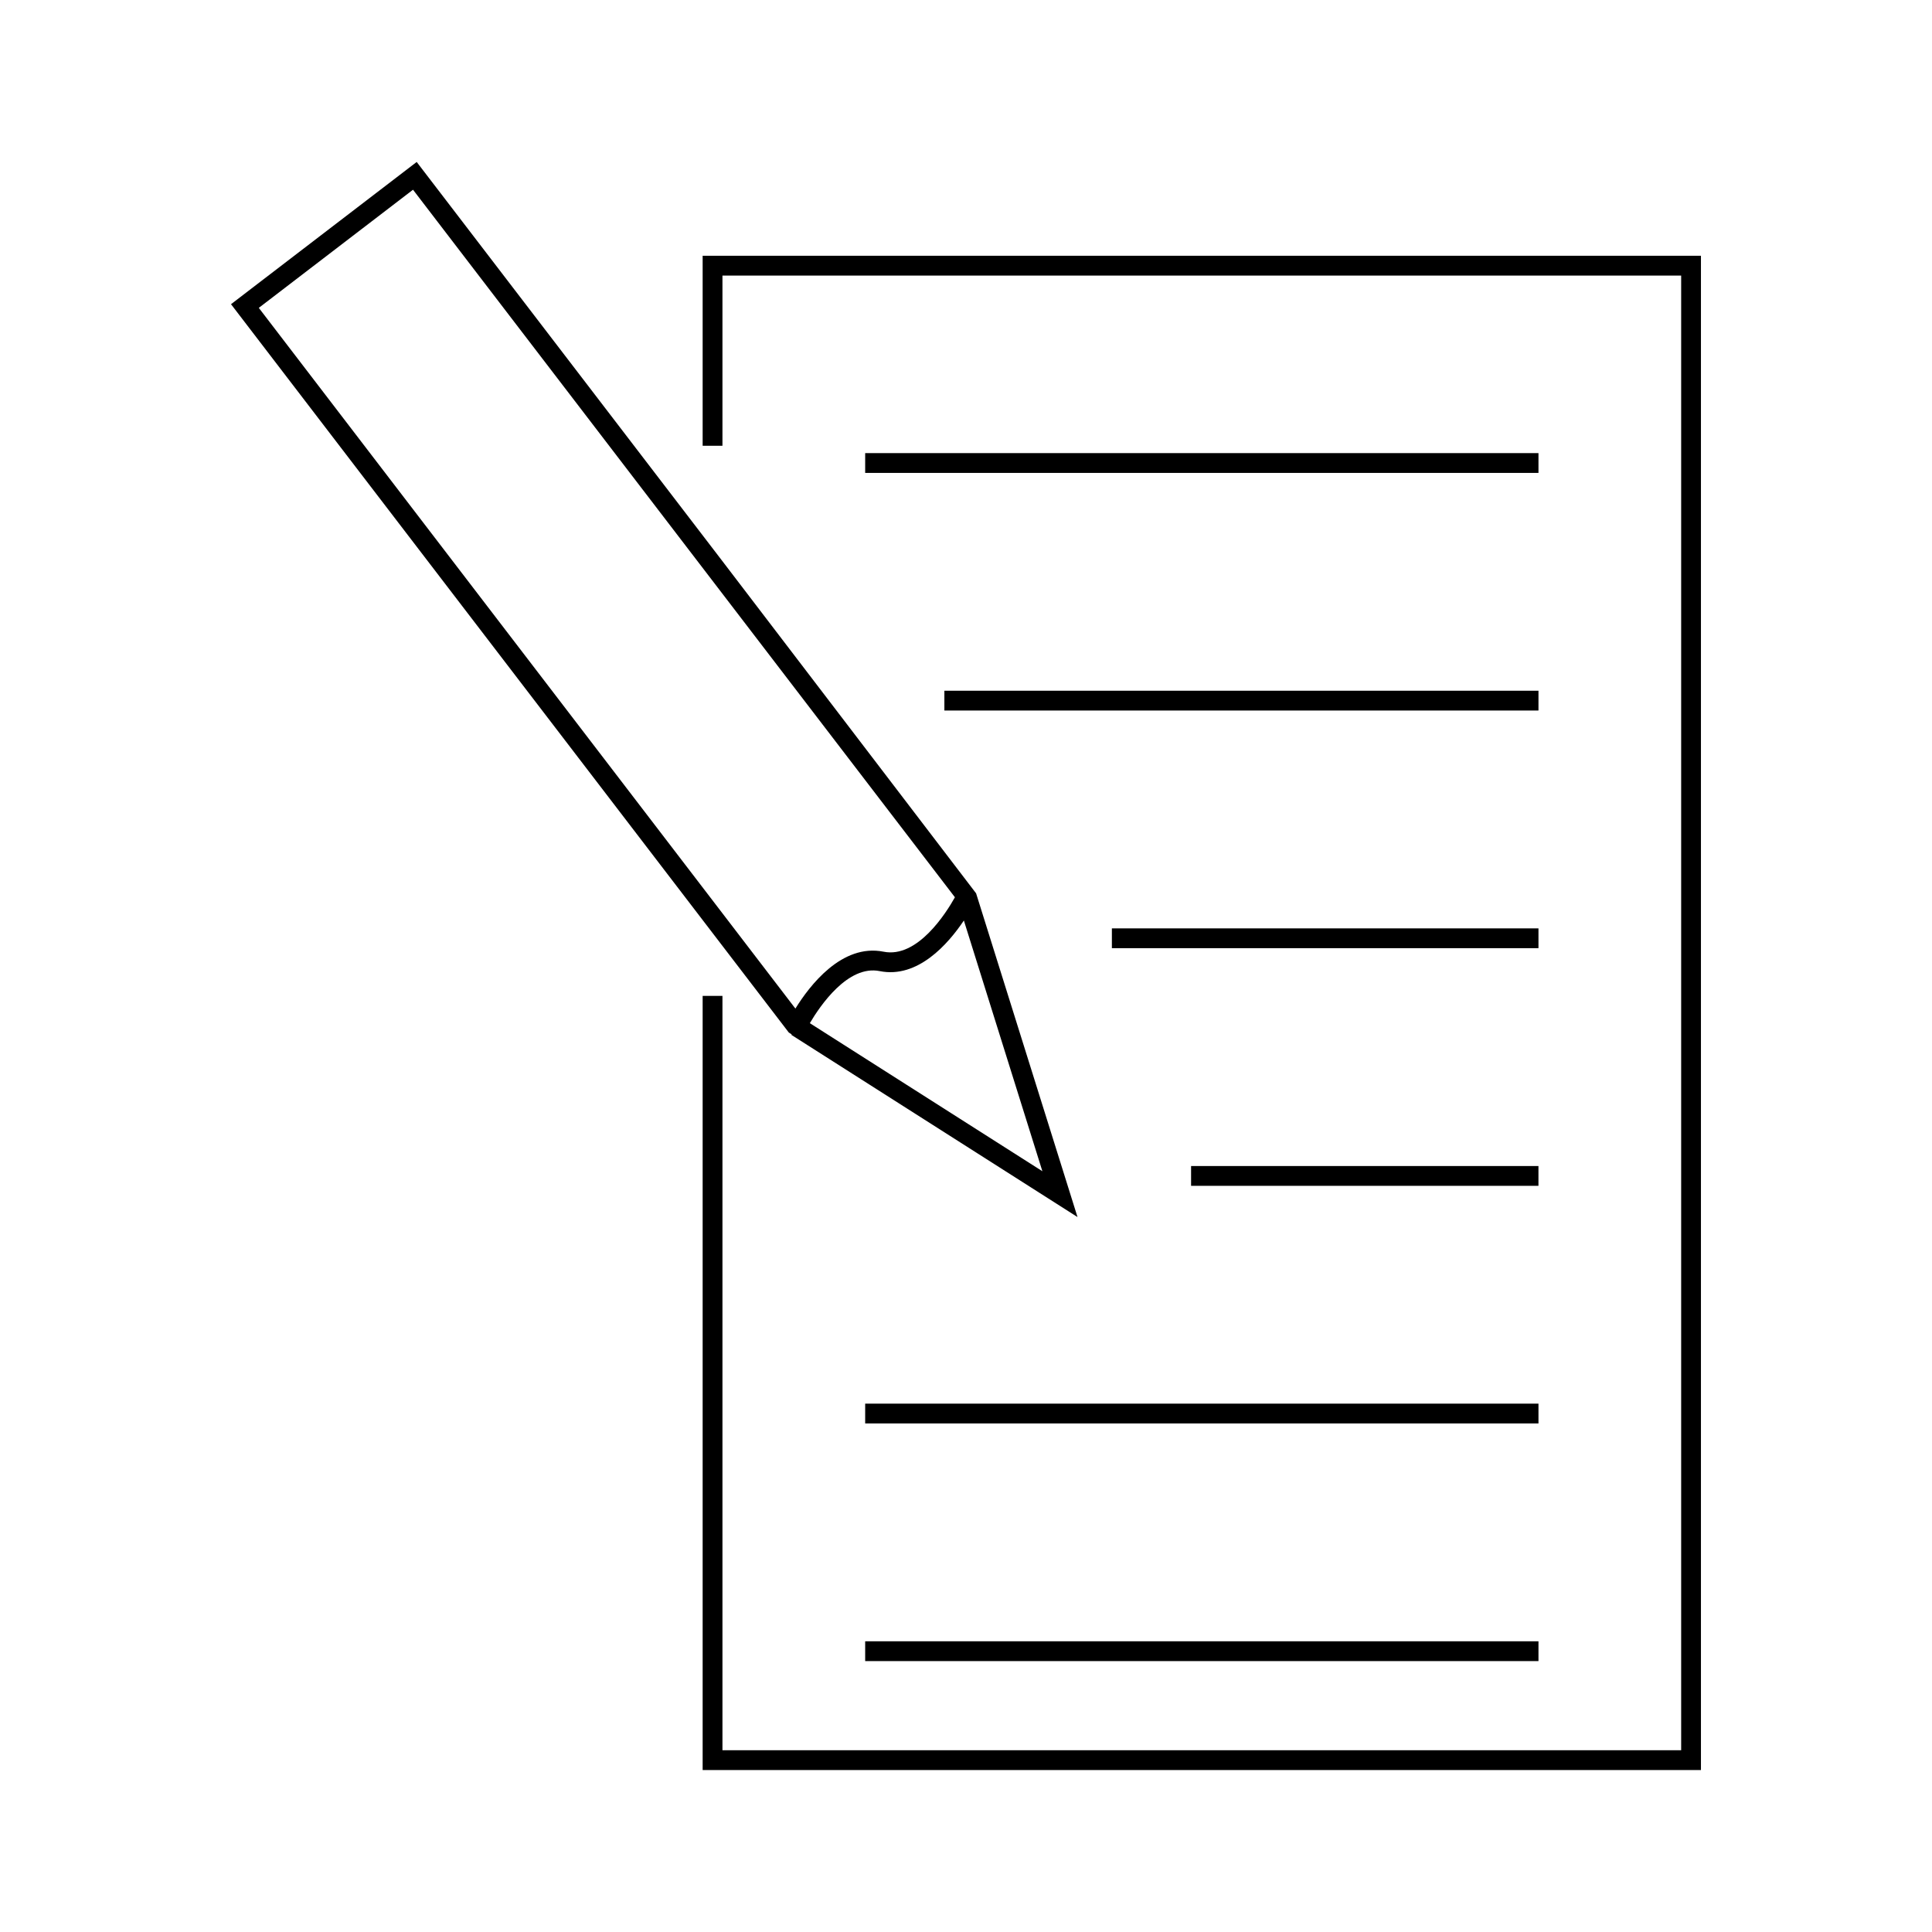 <?xml version="1.0" encoding="UTF-8"?>
<!-- Uploaded to: ICON Repo, www.svgrepo.com, Generator: ICON Repo Mixer Tools -->
<svg fill="#000000" width="800px" height="800px" version="1.1" viewBox="144 144 512 512" xmlns="http://www.w3.org/2000/svg">
 <g>
  <path d="m330.21 211.78v50.352h5.246v-45.102h254.07v390.8h-254.07v-199.91h-5.246v205.16h264.56v-401.3z"/>
  <path d="m353.04 417.63 0.762 0.488-0.082 0.133 75.832 48.281-26.875-85.785-67.762-88.734-80.488-105.09-49.207 37.691 125.53 163.91zm67.203 36.758-61.629-39.238c2.731-4.633 10.098-15.492 18.516-13.797 10.094 2.027 18.137-7.195 22.305-13.41zm-166.79-260.11 143.61 187.51c-2.332 4.168-9.918 16.223-18.898 14.422-11.078-2.227-19.648 9.031-23.375 15.074l-19.875-25.957-122.33-159.74z"/>
  <path d="m373.28 264.08h178.43v5.246h-178.43z"/>
  <path d="m394.27 327.05h157.44v5.246h-157.44z"/>
  <path d="m438.66 390.03h113.05v5.246h-113.05z"/>
  <path d="m459.65 453.01h92.055v5.246h-92.055z"/>
  <path d="m373.28 515.98h178.43v5.246h-178.43z"/>
  <path d="m373.28 578.96h178.43v5.246h-178.43z"/>
 </g>
</svg>